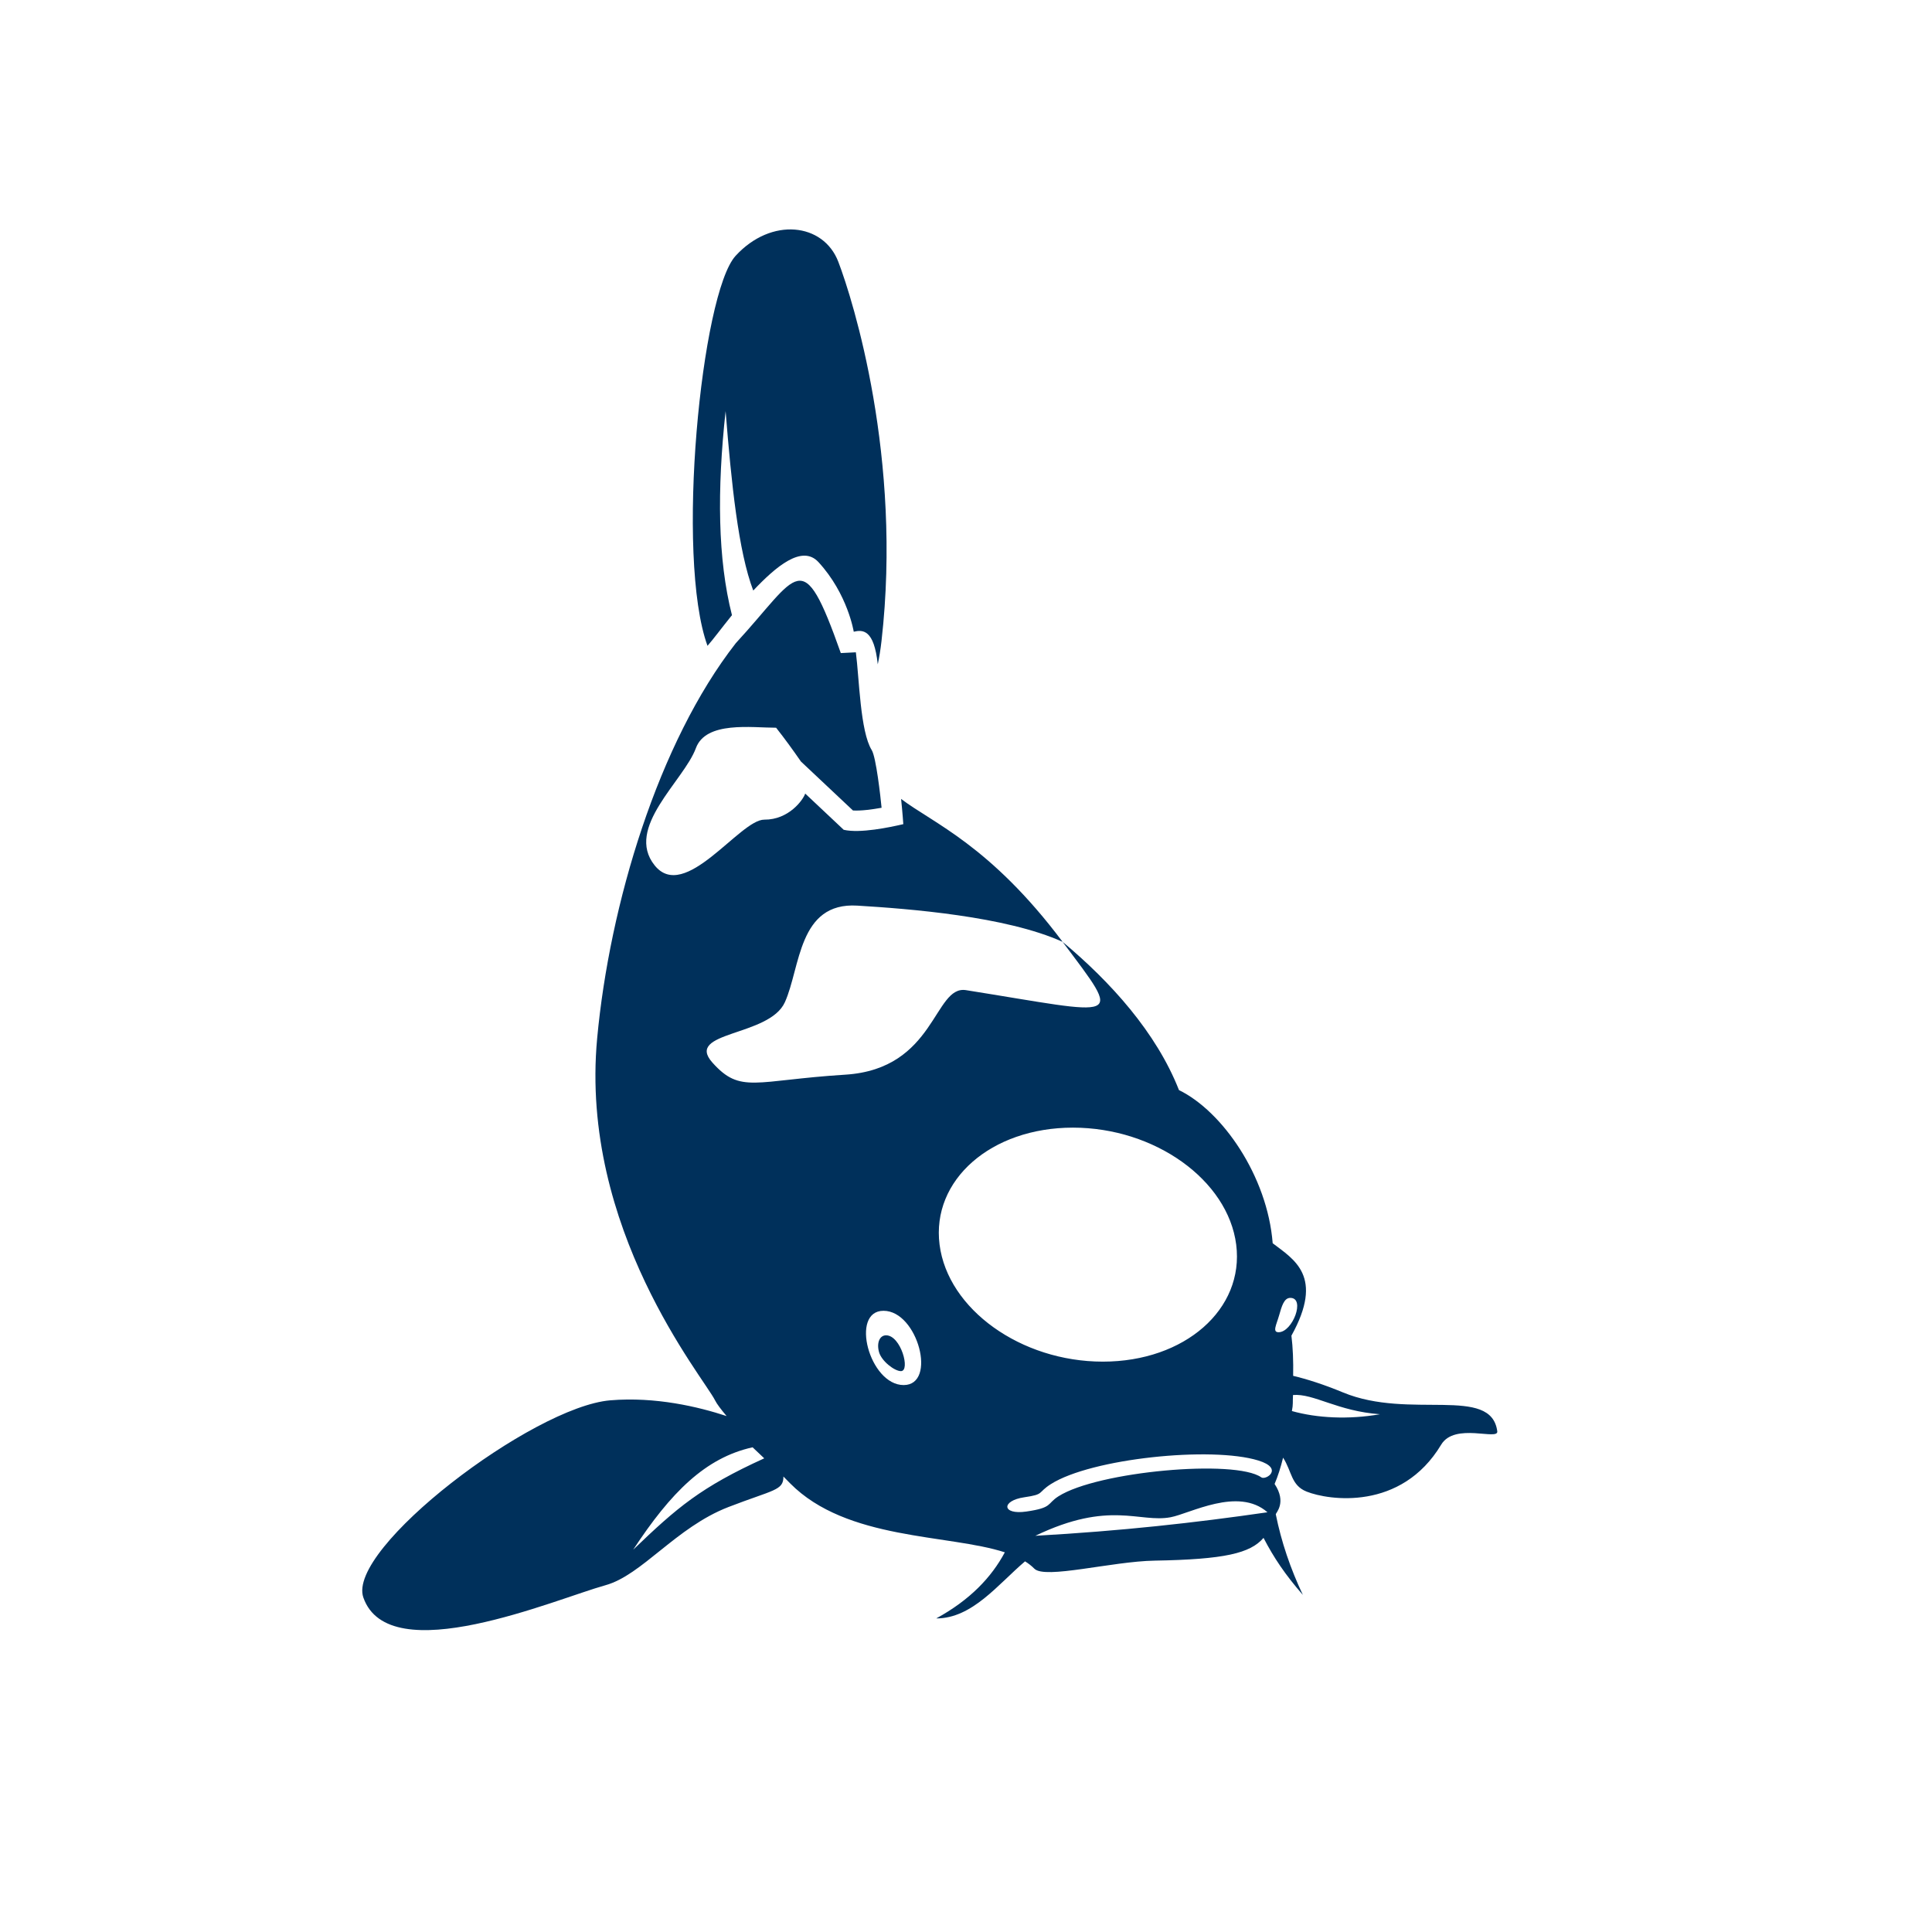 <?xml version="1.0" encoding="UTF-8"?>
<svg width="160px" height="160px" viewBox="0 0 160 160" version="1.1" xmlns="http://www.w3.org/2000/svg" xmlns:xlink="http://www.w3.org/1999/xlink">
    <title>product-finder / teaser-large / pond</title>
    <defs>
        <polygon id="path-1" points="0 0 95 0 95 116 0 116"></polygon>
    </defs>
    <g id="product-finder-/-teaser-large-/-pond" stroke="none" stroke-width="1" fill="none" fill-rule="evenodd">
        <path d="M108.214,123.53 C110.022,124.248 116.036,125.16 119.352,119.641 C120.471,117.778 124.103,119.332 123.998,118.534 C123.491,114.707 116.755,117.607 111.231,115.319 C109.601,114.643 108.224,114.211 107.093,113.941 C107.117,112.729 107.071,111.585 106.95,110.615 C109.683,105.687 107.161,104.312 105.398,102.959 C104.96,97.38 101.219,92.022 97.638,90.277 C95.756,85.49 91.962,81.307 88,78 C93.074,84.766 92.941,84.06 80,82 C77.323,81.573 77.505,88.53 70,89 C62.495,89.47 61.336,90.614 59,88 C56.662,85.386 63.701,85.875 65,83 C66.299,80.123 66.095,74.701 71,75 C75.245,75.258 83.316,75.876 88,78 C82,70 77.248,68.16 74.625,66.163 C74.748,67.342 74.808,68.253 74.808,68.253 C73.682,68.514 71.226,69.033 69.872,68.72 L66.684,65.72 C66.508,66.248 65.324,67.894 63.297,67.88 C61.269,67.867 56.713,74.784 54.215,71.666 C51.718,68.551 56.631,64.671 57.631,61.957 C58.463,59.696 62.261,60.27 64.274,60.267 C64.991,61.175 65.671,62.115 66.33,63.066 L70.638,67.12 C71.286,67.161 72.194,67.041 73.009,66.896 C72.924,66.006 72.556,62.704 72.193,62.12 C71.235,60.577 71.16,56.167 70.879,54.021 L69.632,54.085 C66.396,44.94 66.178,47.583 60.934,53.268 C54.518,61.482 50.485,74.902 49.454,85.992 C47.985,101.779 58.265,114.052 59.224,115.982 C59.362,116.262 59.697,116.707 60.175,117.273 C57.85,116.506 54.285,115.655 50.537,115.969 C44.102,116.509 28.683,128.253 30.09,132.296 C32.216,138.403 46.031,132.417 50.135,131.284 C53.174,130.446 55.968,126.494 60.324,124.807 C64.052,123.364 64.885,123.451 64.88,122.281 L65.437,122.846 C70.127,127.584 78.534,127.036 83.216,128.557 C82.106,130.628 80.339,132.496 77.535,134.031 C80.519,134.031 82.64,131.215 84.89,129.304 C85.179,129.484 85.437,129.685 85.659,129.91 C86.539,130.804 92.078,129.306 95.622,129.245 C101.413,129.144 103.537,128.641 104.64,127.361 C105.497,129.01 106.42,130.388 107.897,132.084 C106.875,129.92 106.114,127.695 105.655,125.407 C105.664,125.272 106.577,124.433 105.557,122.894 C105.824,122.274 106.059,121.533 106.26,120.718 C107,121.868 106.911,123.013 108.214,123.53 Z M58.593,53.485 C55.92,46.154 58.079,24.284 60.92,21.186 C63.879,17.959 68.195,18.456 69.427,21.683 C70.66,24.909 74.729,37.938 73.003,53.077 C72.923,53.786 72.817,54.431 72.693,55.018 C72.385,52.113 71.449,52.143 70.703,52.316 C70.703,52.316 70.207,49.189 67.783,46.553 C66.415,45.065 64.231,46.951 62.381,48.906 C61.15,45.679 60.571,40.044 60.092,34.047 C59.378,40.575 59.439,46.323 60.618,50.945 C59.774,51.991 59.062,52.952 58.593,53.485 L58.593,53.485 Z M73.382,110.585 C74.609,110.585 75.418,113.551 74.609,113.551 C74.08,113.551 72.999,112.722 72.794,111.963 C72.588,111.202 72.85,110.585 73.382,110.585 L73.382,110.585 Z M107.081,115.529 C107.046,116.128 107.103,116.286 106.989,116.857 C109.062,117.438 111.67,117.579 114.288,117.12 C110.777,116.874 108.796,115.385 107.081,115.529 L107.081,115.529 Z M63.291,120.773 C58.032,123.166 56.079,124.843 52.438,128.34 C55.557,123.59 58.423,120.723 62.327,119.86 L63.291,120.773 L63.291,120.773 Z M104.455,122.348 C102.303,120.829 90.906,121.846 87.654,123.919 C86.67,124.547 87.197,124.859 84.999,125.179 C82.958,125.476 82.9,124.278 84.83,123.997 C86.532,123.75 85.887,123.634 87.024,122.91 C90.368,120.778 100.337,119.756 104.213,120.954 C106.351,121.615 104.828,122.611 104.455,122.348 L104.455,122.348 Z M85.741,127.188 C91.902,124.225 94.339,126.133 96.937,125.653 C98.542,125.357 102.54,123.106 104.966,125.24 C98.927,126.114 92.874,126.786 85.741,127.188 L85.741,127.188 Z M88.855,93.386 C95.638,93.386 101.693,97.725 102.377,103.075 C103.06,108.426 98.116,112.765 91.333,112.765 C84.551,112.765 78.494,108.426 77.811,103.075 C77.127,97.725 82.073,93.386 88.855,93.386 L88.855,93.386 Z M73.169,108.554 C76.01,108.554 77.633,114.705 74.836,114.705 C71.995,114.705 70.372,108.554 73.169,108.554 Z M106.859,107.485 C106.329,107.485 106.144,108.192 105.925,108.953 C105.706,109.713 105.354,110.33 105.886,110.33 C107.044,110.33 108.129,107.485 106.859,107.485 L106.859,107.485 Z" id="Shape" fill="#00305B"></path>
        <g id="Group-3" transform="translate(29, 19)">
            <mask id="mask-2" fill="white">
                <use xlink:href="#path-1"></use>
            </mask>
            <g id="Clip-2"></g>
        </g>
    </g>
</svg>